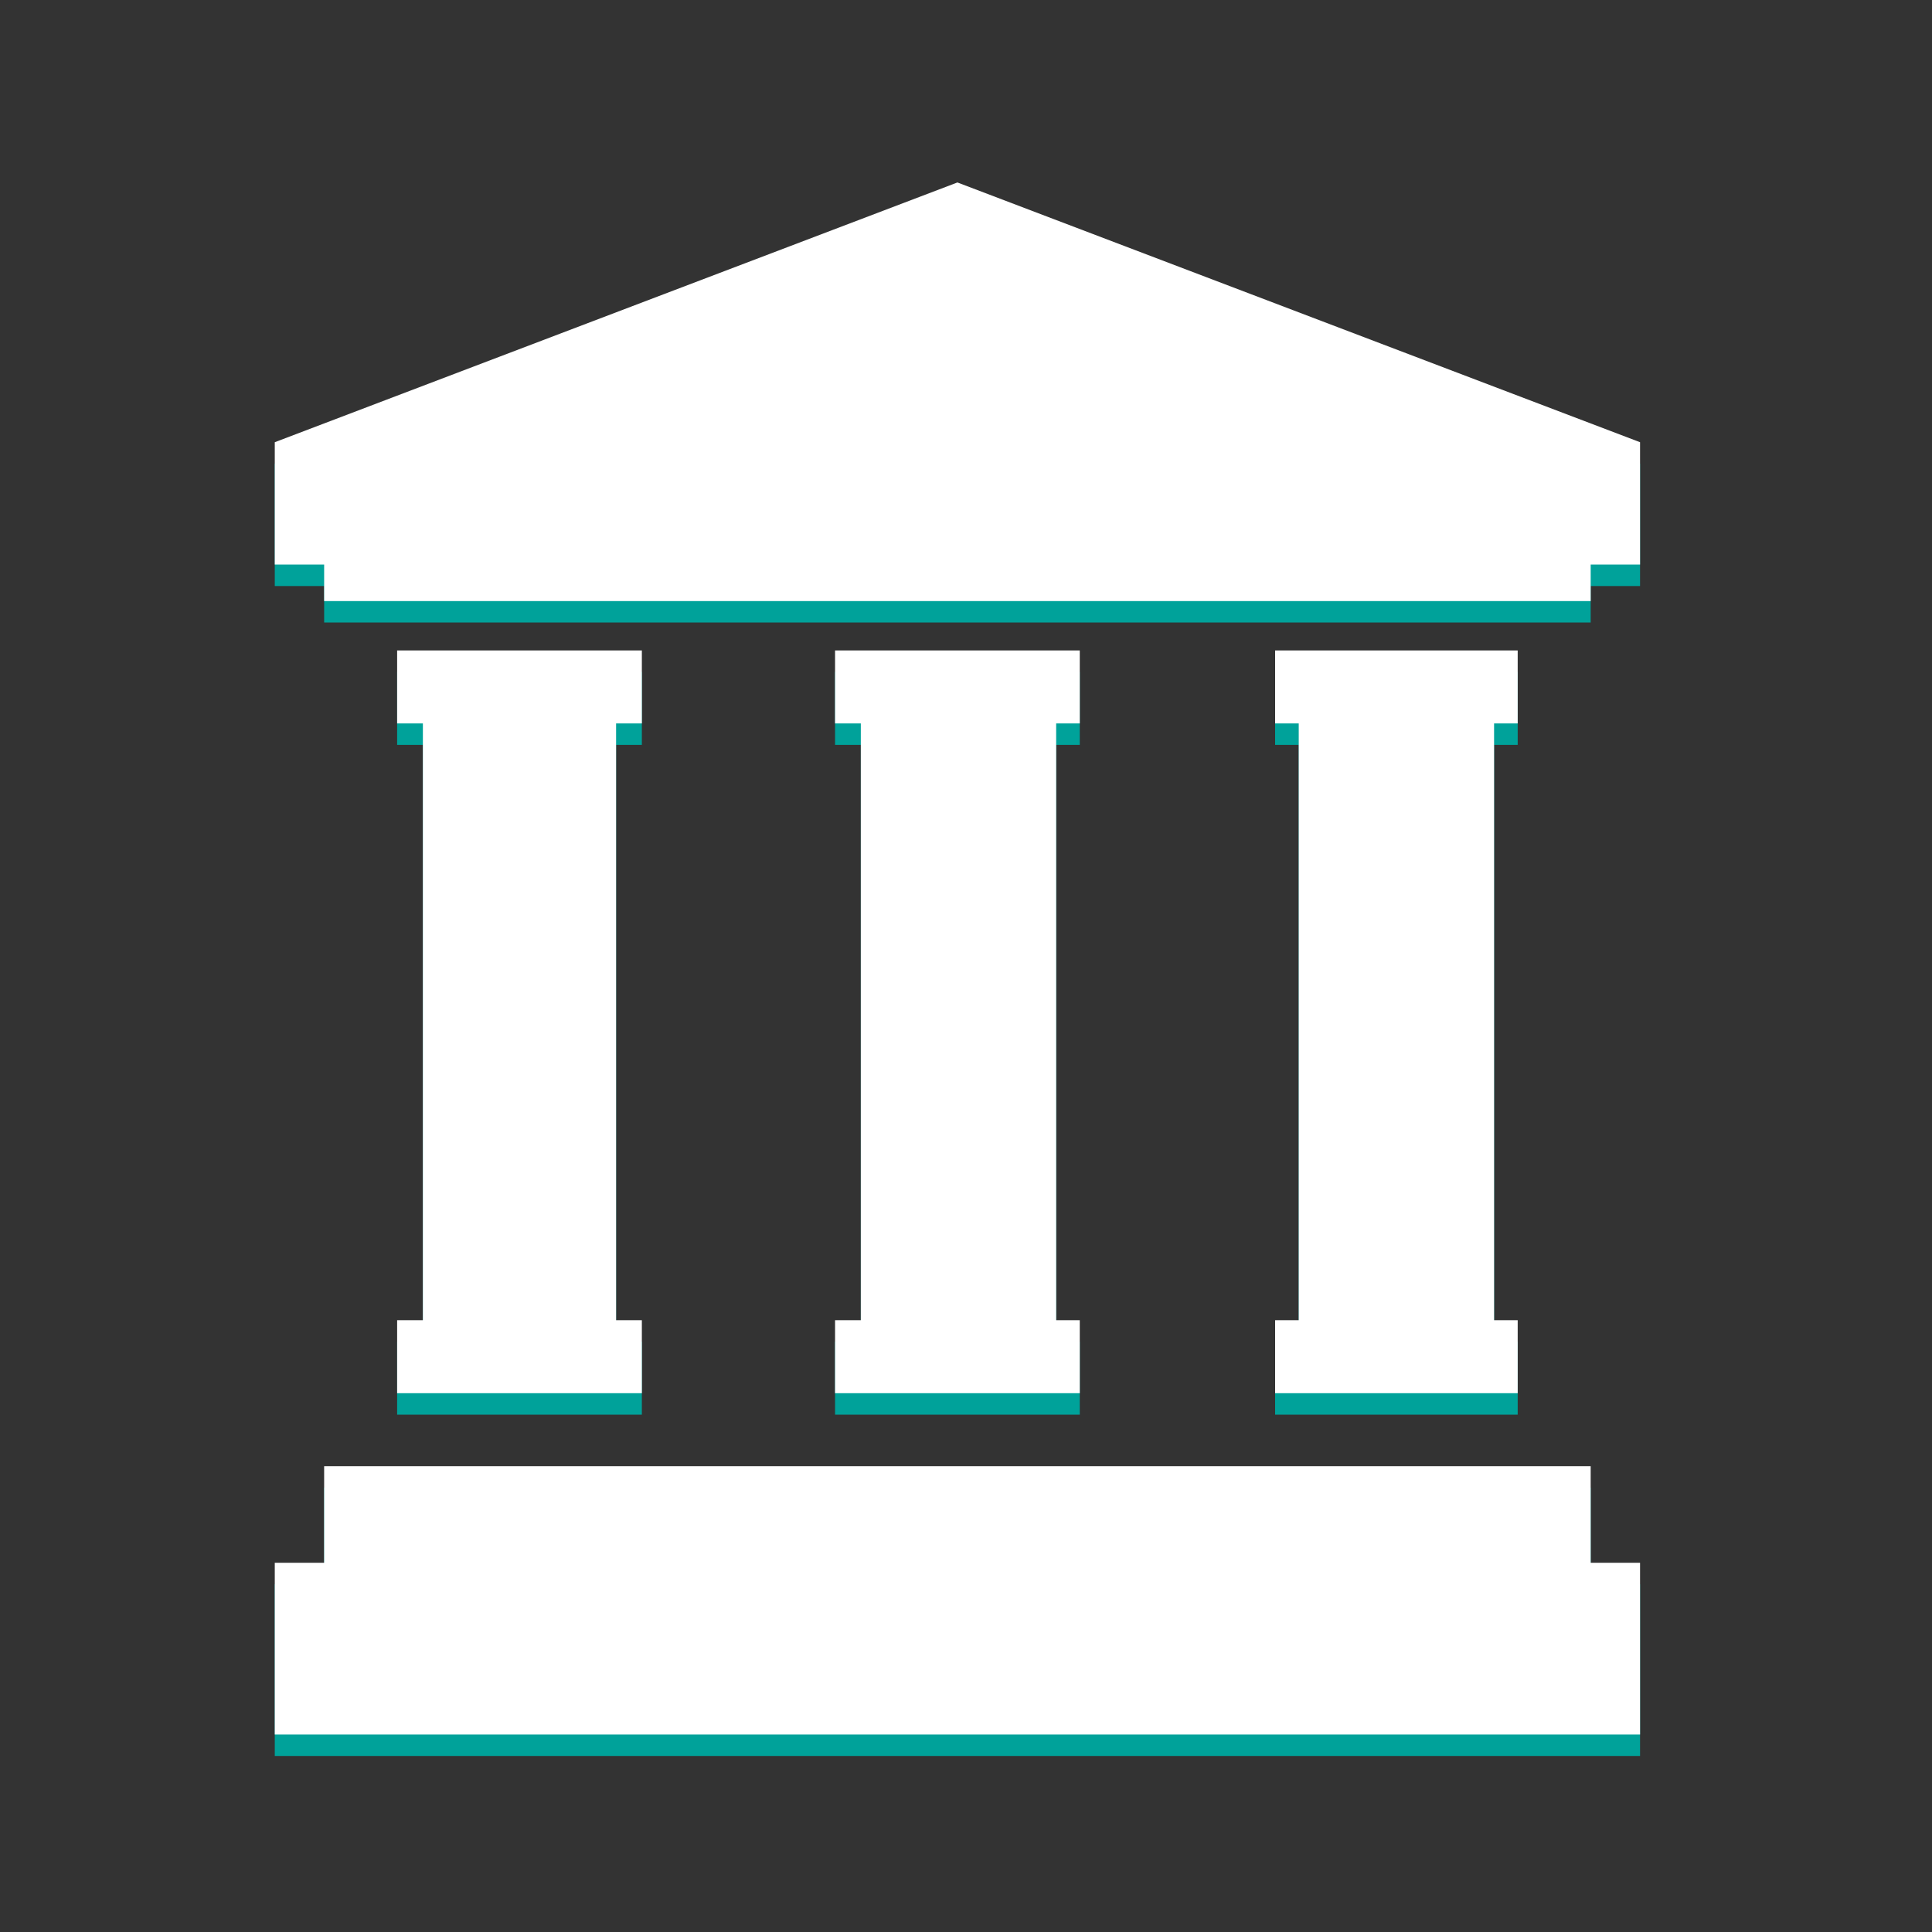 <?xml version="1.0" encoding="utf-8"?>
<!-- Generator: Adobe Illustrator 21.1.0, SVG Export Plug-In . SVG Version: 6.00 Build 0)  -->
<svg version="1.1" id="レイヤー_1" xmlns="http://www.w3.org/2000/svg" xmlns:xlink="http://www.w3.org/1999/xlink" x="0px"
	 y="0px" viewBox="0 0 90 90" style="enable-background:new 0 0 90 90;" xml:space="preserve">
<rect x="0" y="0" width="90" height="90" fill="#333333" stroke="none"/>
<style type="text/css">
	.st0{fill:#00A29A;}
	.st1{fill:#FFFFFF;}
</style>
<g>
	<polygon class="st0" points="44.6,9.5 12.8,21.6 12.8,27.3 15.1,27.3 15.1,29 74.1,29 74.1,27.3 76.4,27.3 76.4,21.6 	"/>
	<polygon class="st0" points="74.1,69.3 15.1,69.3 15.1,73.8 12.8,73.8 12.8,81.8 76.4,81.8 76.4,73.8 74.1,73.8 	"/>
	<polygon class="st0" points="59.4,62.5 59.4,65.9 70.7,65.9 70.7,62.5 69.6,62.5 69.6,34.7 70.7,34.7 70.7,31.3 59.4,31.3 
		59.4,34.7 60.5,34.7 60.5,62.5 	"/>
	<polygon class="st0" points="38.9,62.5 38.9,65.9 50.3,65.9 50.3,62.5 49.2,62.5 49.2,34.7 50.3,34.7 50.3,31.3 38.9,31.3 
		38.9,34.7 40.1,34.7 40.1,62.5 	"/>
	<polygon class="st0" points="18.5,62.5 18.5,65.9 29.9,65.9 29.9,62.5 28.7,62.5 28.7,34.7 29.9,34.7 29.9,31.3 18.5,31.3 
		18.5,34.7 19.7,34.7 19.7,62.5 	"/>
</g>
<g>
	<polygon class="st1" points="44.6,8.5 12.8,20.6 12.8,26.3 15.1,26.3 15.1,28 74.1,28 74.1,26.3 76.4,26.3 76.4,20.6 	"/>
	<polygon class="st1" points="74.1,68.3 15.1,68.3 15.1,72.8 12.8,72.8 12.8,80.8 76.4,80.8 76.4,72.8 74.1,72.8 	"/>
	<polygon class="st1" points="59.4,61.5 59.4,64.9 70.7,64.9 70.7,61.5 69.6,61.5 69.6,33.7 70.7,33.7 70.7,30.3 59.4,30.3 
		59.4,33.7 60.5,33.7 60.5,61.5 	"/>
	<polygon class="st1" points="38.9,61.5 38.9,64.9 50.3,64.9 50.3,61.5 49.2,61.5 49.2,33.7 50.3,33.7 50.3,30.3 38.9,30.3 
		38.9,33.7 40.1,33.7 40.1,61.5 	"/>
	<polygon class="st1" points="18.5,61.5 18.5,64.9 29.9,64.9 29.9,61.5 28.7,61.5 28.7,33.7 29.9,33.7 29.9,30.3 18.5,30.3 
		18.5,33.7 19.7,33.7 19.7,61.5 	"/>
</g>
</svg>
